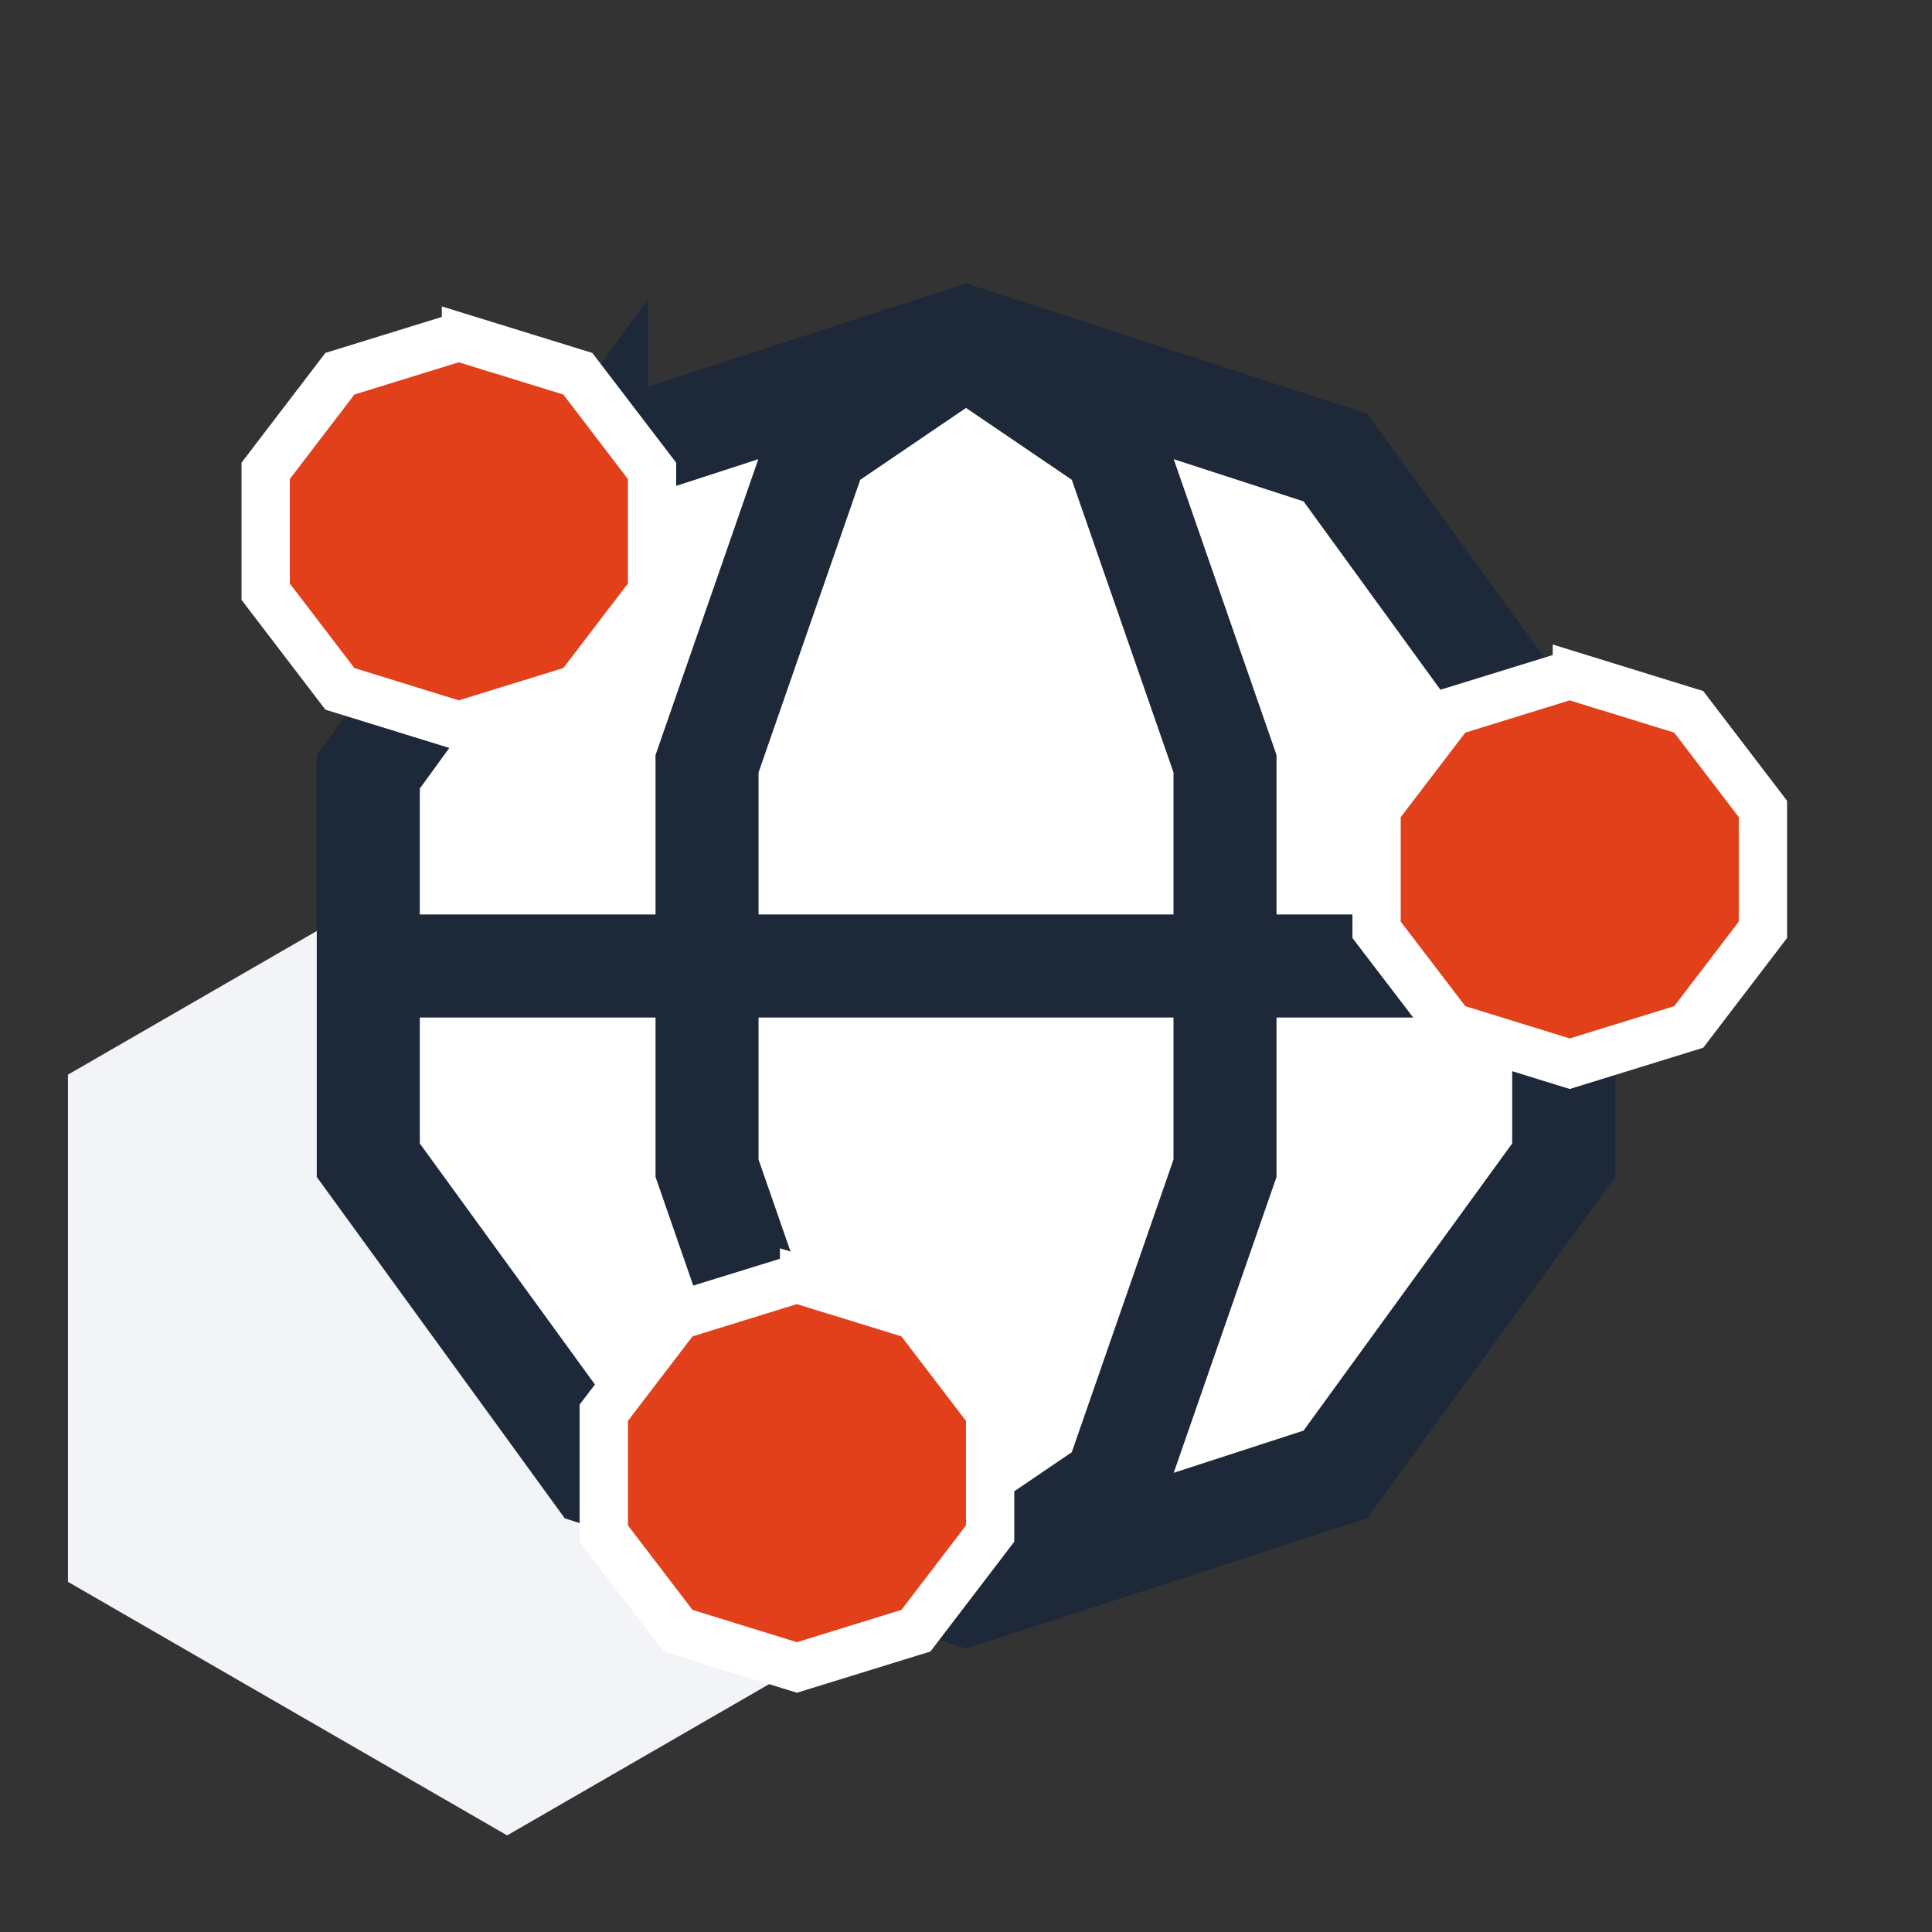 <svg xmlns="http://www.w3.org/2000/svg" width="80" height="80" fill="none"><rect width="100%" height="100%" fill="#333333" stroke="none"/><path fill="#F2F4F7" d="m21 34 18.186 10.5v21L21 76 2.813 65.5v-21L21 34Z"/><path fill="#fff" stroke="#1D2939" stroke-width="4.267" d="M24.704 18.947 40 13.976l15.296 4.97 9.454 13.012v16.083l-9.454 13.012L40 66.024l-15.296-4.97-9.454-13.012V31.958l9.454-13.012Z"/><path stroke="#1D2939" stroke-width="4.267" d="m33.838 18.499 6.163-4.187 6.163 4.187 4.561 13.126v16.75l-4.561 13.126-6.163 4.187-6.163-4.187-4.561-13.126V31.625l4.561-13.126ZM15.125 40h49.454"/><path fill="#E2401B" stroke="#fff" stroke-width="2" d="M19.295 14.045 19 13.953l-.295.091-4.326 1.337-.305.094-.194.254-2.674 3.5-.205.269v5.003l.205.269 2.674 3.5.194.254.305.094 4.326 1.337.295.091.295-.091 4.326-1.337.305-.094.194-.254 2.674-3.5.205-.269v-5.003l-.205-.269-2.674-3.5-.194-.254-.305-.094-4.326-1.337Zm46 14L65 27.953l-.295.091-4.326 1.337-.305.094-.194.254-2.674 3.5-.205.269v5.003l.205.269 2.674 3.5.194.254.305.094 4.326 1.337.295.091.295-.091 4.326-1.337.305-.094.194-.254 2.674-3.5.205-.269v-5.003l-.205-.269-2.674-3.5-.194-.254-.305-.094-4.326-1.337Zm-32 25L33 52.953l-.295.091-4.326 1.337-.305.094-.194.254-2.674 3.5-.205.269v5.003l.205.269 2.674 3.5.194.254.305.094 4.326 1.337.295.091.295-.091 4.326-1.337.305-.094.194-.254 2.674-3.5.205-.269v-5.003l-.205-.269-2.674-3.5-.194-.254-.305-.094-4.326-1.337Z"/></svg>